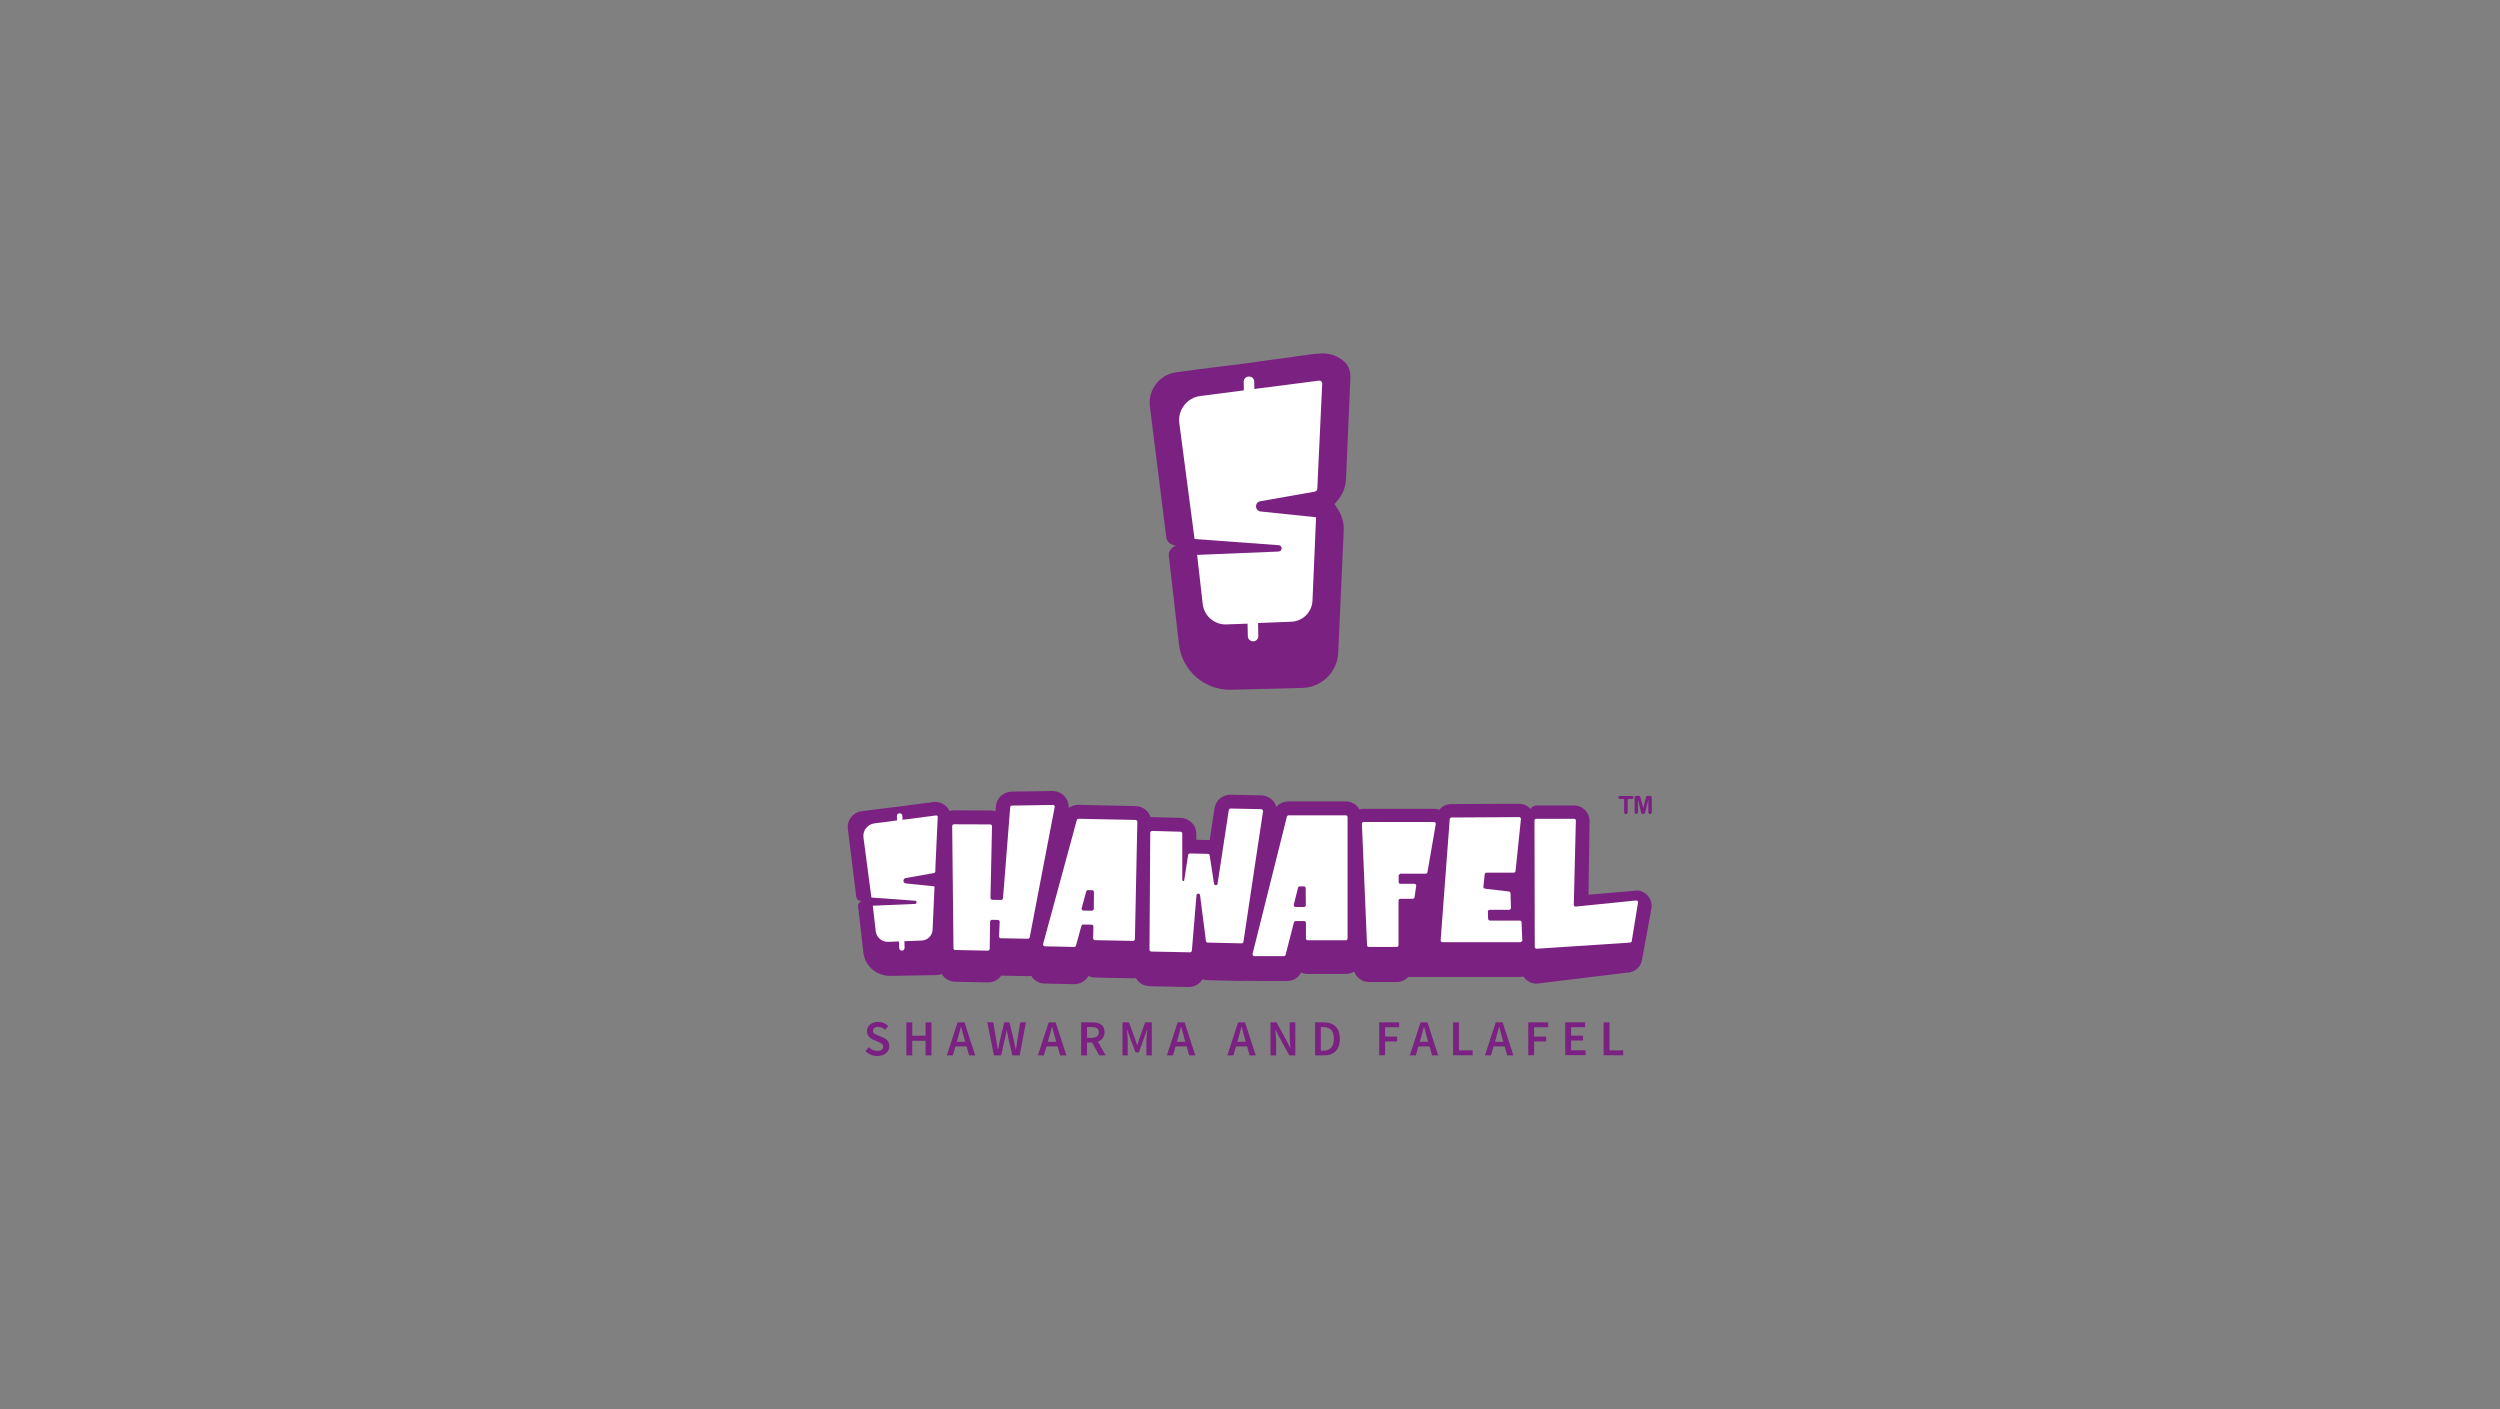 <?xml version="1.0" encoding="utf-8"?>
<!-- Generator: Adobe Illustrator 24.2.0, SVG Export Plug-In . SVG Version: 6.00 Build 0)  -->
<svg version="1.1" id="Layer_1" xmlns="http://www.w3.org/2000/svg" xmlns:xlink="http://www.w3.org/1999/xlink" x="0px" y="0px"
	 viewBox="0 0 195.26 110.07" style="enable-background:new 0 0 195.26 110.07;" xml:space="preserve">
<rect x="0" y="0" width="195.26" height="110.07" fill="#808080" stroke="none"/>
<style type="text/css">
	.st0{fill:#7B2182;}
	.st1{fill:#FFFFFF;}
</style>
<g>
	<g>
		<g>
			<path class="st0" d="M105.47,29.49c0.02-0.43-0.11-0.88-0.41-1.18l-0.01-0.01c-0.47-0.47-1.12-0.7-1.78-0.7l-0.46,0.03
				l-0.14,0.01c-0.03,0.01-0.05,0.01-0.07,0.01c-0.05,0.01-0.1,0.01-0.15,0.02c-0.08,0.01-0.15,0.02-0.22,0.03
				c-0.1,0.01-0.19,0.03-0.29,0.04c-0.12,0.01-0.23,0.03-0.34,0.04c-0.12,0.02-0.25,0.04-0.38,0.06c-0.14,0.02-0.28,0.04-0.42,0.06
				c-0.14,0.02-0.29,0.04-0.43,0.06c-0.15,0.02-0.3,0.04-0.45,0.06c-0.15,0.02-0.3,0.04-0.46,0.06c-0.14,0.02-0.3,0.04-0.44,0.06
				c-0.14,0.02-0.29,0.04-0.43,0.06c-0.14,0.01-0.27,0.03-0.4,0.06c-0.12,0.01-0.24,0.03-0.36,0.05c-0.14,0.02-0.28,0.03-0.42,0.06
				c-0.14,0.02-0.27,0.04-0.41,0.05c-0.06,0.01-0.13,0.02-0.19,0.03c-0.01,0-2.63,0.3-4.96,0.63c-1.29,0.18-2.2,1.37-2.04,2.66
				l1.28,10.21c0.03,0.27,0.21,0.49,0.47,0.59l0.28,0.1h0c-0.35,0.09-0.59,0.42-0.55,0.78l0.79,6.9c0.24,2.08,2.04,3.63,4.14,3.55
				l5.47-0.14c1.52-0.02,2.76-1.23,2.83-2.75l0.43-9.54c0.03-0.57-0.13-1.14-0.43-1.62l-0.29-0.45l0.23-0.27
				c0.41-0.47,0.64-1.07,0.67-1.69L105.47,29.49z"/>
		</g>
		<path class="st1" d="M103.02,29.73l-5.05,0.65l-0.01-0.57c0-0.23-0.17-0.4-0.42-0.4c-0.23,0-0.41,0.19-0.4,0.42l0.01,0.66l0,0
			l-3.4,0.44c-1.04,0.13-1.78,1.09-1.64,2.13l1.19,9.04l6.55,0.48h0.03c0.14,0.02,0.23,0.14,0.22,0.28
			c-0.02,0.12-0.11,0.21-0.23,0.21c-0.02,0.01-0.03,0.01-0.05,0.01l-6.32,0.26l0.44,3.87c0.13,0.92,0.92,1.59,1.84,1.56l1.66-0.06
			l0,0l0.02,0.98c0,0.22,0.19,0.4,0.41,0.4c0,0,0.01,0,0.01,0c0.23,0,0.41-0.19,0.4-0.42l-0.02-1.01l2.59-0.1
			c0.89-0.03,1.62-0.74,1.66-1.64l0.28-6.52l-4.33-0.45c-0.21-0.02-0.36-0.2-0.36-0.4c0-0.2,0.14-0.37,0.33-0.4l4.25-0.75
			c0.12-0.02,0.21-0.12,0.21-0.24l0.05-1.17l0.33-7.04C103.27,29.82,103.16,29.71,103.02,29.73z"/>
	</g>
	<g>
		<g>
			<path class="st0" d="M127.44,62.4h-0.31v1.02c0,0.06-0.01,0.1-0.04,0.13c-0.03,0.03-0.06,0.04-0.1,0.04
				c-0.04,0-0.08-0.01-0.1-0.04c-0.03-0.03-0.04-0.07-0.04-0.13V62.4h-0.31c-0.05,0-0.08-0.01-0.11-0.03
				c-0.02-0.02-0.04-0.05-0.04-0.08c0-0.04,0.01-0.06,0.04-0.09s0.06-0.03,0.11-0.03h0.9c0.05,0,0.09,0.01,0.11,0.03
				c0.02,0.02,0.04,0.05,0.04,0.08s-0.01,0.06-0.04,0.08C127.53,62.39,127.49,62.4,127.44,62.4z"/>
			<path class="st0" d="M128.15,63.35l-0.22-0.89v0.96c0,0.05-0.01,0.09-0.04,0.12c-0.02,0.03-0.06,0.04-0.09,0.04
				c-0.04,0-0.07-0.01-0.09-0.04c-0.02-0.03-0.04-0.07-0.04-0.12v-1.11c0-0.06,0.02-0.1,0.05-0.12c0.03-0.02,0.07-0.03,0.13-0.03
				h0.09c0.05,0,0.09,0,0.11,0.01c0.02,0.01,0.04,0.03,0.05,0.05c0.01,0.02,0.02,0.07,0.04,0.12l0.2,0.77l0.2-0.77
				c0.01-0.06,0.03-0.1,0.04-0.12c0.01-0.02,0.03-0.04,0.05-0.05c0.02-0.01,0.06-0.01,0.11-0.01h0.09c0.05,0,0.1,0.01,0.13,0.03
				c0.03,0.02,0.05,0.06,0.05,0.12v1.11c0,0.05-0.01,0.09-0.04,0.12c-0.02,0.03-0.06,0.04-0.1,0.04c-0.04,0-0.07-0.01-0.09-0.04
				c-0.02-0.03-0.04-0.07-0.04-0.12v-0.96l-0.22,0.89c-0.01,0.06-0.03,0.1-0.04,0.13c-0.01,0.03-0.03,0.05-0.05,0.07
				c-0.02,0.02-0.06,0.03-0.1,0.03c-0.03,0-0.06-0.01-0.08-0.02c-0.02-0.01-0.04-0.03-0.05-0.05c-0.01-0.02-0.02-0.05-0.03-0.07
				C128.16,63.41,128.16,63.38,128.15,63.35z"/>
		</g>
		<g>
			<path class="st0" d="M67.59,82.1l0.27-0.31c0.18,0.18,0.43,0.29,0.67,0.29c0.29,0,0.45-0.13,0.45-0.33c0-0.21-0.17-0.28-0.4-0.38
				l-0.35-0.15c-0.25-0.11-0.52-0.31-0.52-0.68c0-0.41,0.36-0.73,0.87-0.73c0.3,0,0.59,0.12,0.79,0.33l-0.23,0.29
				c-0.16-0.14-0.34-0.22-0.56-0.22c-0.24,0-0.4,0.11-0.4,0.3c0,0.2,0.2,0.28,0.41,0.36l0.35,0.15c0.31,0.13,0.52,0.32,0.52,0.69
				c0,0.42-0.35,0.77-0.93,0.77C68.17,82.48,67.83,82.34,67.59,82.1z"/>
			<path class="st0" d="M70.79,79.85h0.46v1.04h1.04v-1.04h0.46v2.58h-0.46v-1.14h-1.04v1.14h-0.46V79.85z"/>
			<path class="st0" d="M74.79,79.85h0.54l0.84,2.58h-0.48l-0.39-1.37c-0.08-0.27-0.16-0.57-0.23-0.85h-0.02
				c-0.07,0.28-0.15,0.58-0.23,0.85l-0.4,1.37h-0.47L74.79,79.85z M74.45,81.37h1.21v0.36h-1.21V81.37z"/>
			<path class="st0" d="M77.11,79.85h0.47l0.22,1.3c0.04,0.27,0.09,0.55,0.13,0.82h0.02c0.05-0.27,0.11-0.55,0.17-0.82l0.32-1.3h0.4
				l0.32,1.3c0.06,0.27,0.11,0.55,0.17,0.82h0.02c0.04-0.28,0.08-0.55,0.12-0.82l0.22-1.3h0.44l-0.49,2.58h-0.57l-0.32-1.36
				c-0.04-0.2-0.08-0.4-0.11-0.59h-0.02c-0.04,0.2-0.07,0.39-0.12,0.59l-0.31,1.36h-0.56L77.11,79.85z"/>
			<path class="st0" d="M81.91,79.85h0.54l0.84,2.58H82.8l-0.39-1.37c-0.08-0.27-0.16-0.57-0.23-0.85h-0.02
				c-0.07,0.28-0.15,0.58-0.23,0.85l-0.4,1.37h-0.47L81.91,79.85z M81.56,81.37h1.21v0.36h-1.21V81.37z"/>
			<path class="st0" d="M84.45,79.85h0.87c0.54,0,0.95,0.19,0.95,0.76c0,0.55-0.41,0.81-0.95,0.81H84.9v1.01h-0.46V79.85z
				 M85.27,81.06c0.35,0,0.55-0.15,0.55-0.44c0-0.3-0.19-0.4-0.55-0.4H84.9v0.84H85.27z M85.23,81.3l0.33-0.27l0.8,1.4h-0.51
				L85.23,81.3z"/>
			<path class="st0" d="M87.66,79.85h0.52l0.46,1.26c0.06,0.16,0.11,0.34,0.17,0.51h0.02c0.06-0.17,0.11-0.34,0.16-0.51l0.45-1.26
				h0.52v2.58h-0.42v-1.18c0-0.24,0.04-0.58,0.06-0.82h-0.02l-0.21,0.6l-0.42,1.16h-0.27l-0.43-1.16l-0.21-0.6h-0.02
				c0.02,0.24,0.06,0.58,0.06,0.82v1.18h-0.41V79.85z"/>
			<path class="st0" d="M91.98,79.85h0.54l0.84,2.58h-0.48l-0.39-1.37c-0.08-0.27-0.16-0.57-0.23-0.85h-0.02
				c-0.07,0.28-0.15,0.58-0.23,0.85l-0.4,1.37h-0.47L91.98,79.85z M91.64,81.37h1.21v0.36h-1.21V81.37z"/>
			<path class="st0" d="M96.7,79.85h0.54l0.84,2.58h-0.48l-0.39-1.37c-0.08-0.27-0.16-0.57-0.23-0.85h-0.02
				c-0.07,0.28-0.15,0.58-0.23,0.85l-0.4,1.37h-0.47L96.7,79.85z M96.35,81.37h1.21v0.36h-1.21V81.37z"/>
			<path class="st0" d="M99.23,79.85h0.47l0.8,1.45l0.27,0.55h0.02c-0.02-0.27-0.06-0.59-0.06-0.88v-1.12h0.44v2.58h-0.47l-0.8-1.45
				l-0.27-0.55h-0.02c0.02,0.27,0.06,0.58,0.06,0.87v1.13h-0.44V79.85z"/>
			<path class="st0" d="M102.7,79.85h0.69c0.79,0,1.26,0.43,1.26,1.28c0,0.85-0.47,1.3-1.23,1.3h-0.71V79.85z M103.36,82.06
				c0.52,0,0.82-0.29,0.82-0.93s-0.3-0.91-0.82-0.91h-0.2v1.84H103.36z"/>
			<path class="st0" d="M107.72,79.85h1.56v0.38h-1.1v0.73h0.94v0.38h-0.94v1.08h-0.46V79.85z"/>
			<path class="st0" d="M110.95,79.85h0.54l0.84,2.58h-0.48l-0.39-1.37c-0.08-0.27-0.16-0.57-0.23-0.85h-0.02
				c-0.07,0.28-0.15,0.58-0.23,0.85l-0.4,1.37h-0.47L110.95,79.85z M110.61,81.37h1.21v0.36h-1.21V81.37z"/>
			<path class="st0" d="M113.49,79.85h0.46v2.19h1.07v0.38h-1.53V79.85z"/>
			<path class="st0" d="M116.82,79.85h0.54l0.84,2.58h-0.48l-0.39-1.37c-0.08-0.27-0.16-0.57-0.23-0.85h-0.02
				c-0.07,0.28-0.15,0.58-0.23,0.85l-0.4,1.37h-0.47L116.82,79.85z M116.47,81.37h1.21v0.36h-1.21V81.37z"/>
			<path class="st0" d="M119.36,79.85h1.56v0.38h-1.1v0.73h0.94v0.38h-0.94v1.08h-0.46V79.85z"/>
			<path class="st0" d="M122.25,79.85h1.55v0.38h-1.09v0.66h0.93v0.38h-0.93v0.76h1.13v0.38h-1.59V79.85z"/>
			<path class="st0" d="M125.25,79.85h0.46v2.19h1.07v0.38h-1.53V79.85z"/>
		</g>
		<g>
			<path class="st0" d="M67.3,70.39L67.3,70.39c-0.18,0.04-0.3,0.22-0.28,0.41l0.41,3.58c0.12,1.08,1.06,1.88,2.15,1.84l3.53-0.06
				c0.15,0,0.3-0.04,0.44-0.09c0.21,0.36,0.6,0.6,1.06,0.61l2.57,0.05c0.42,0,0.79-0.21,1.02-0.53l2.1,0.04
				c0.09,0,0.17-0.01,0.25-0.02c0.02,0.04,0.04,0.07,0.06,0.1c0.23,0.31,0.59,0.49,0.98,0.5l2.32,0.05c0.46,0,0.88-0.25,1.1-0.64
				c0.15,0.08,0.33,0.11,0.5,0.12l3,0.06c0.07,0,0.14-0.01,0.21-0.02c0.07,0.13,0.16,0.24,0.28,0.34c0.23,0.19,0.52,0.29,0.82,0.3
				l3.01,0.06h0.01c0.46,0,0.87-0.25,1.08-0.61c0.13,0.04,0.26,0.07,0.4,0.08l2.27,0.05h0.04l0.35,0.01c0.04,0,0.08,0,0.12-0.01
				h0.99c0.05,0,0.09,0.01,0.14,0.01h2.3c0.48,0,0.89-0.26,1.1-0.66c0.16,0.07,0.33,0.11,0.51,0.11h2.97c0.24,0,0.47-0.07,0.66-0.19
				c0.16,0.48,0.62,0.82,1.15,0.82h2.17c0.35,0,0.68-0.15,0.9-0.4h8.73c0.09,0,0.18-0.01,0.27-0.03c0.04,0.07,0.1,0.14,0.16,0.2
				c0.23,0.23,0.52,0.35,0.83,0.36l7.07-0.86l0.05,0c0.61-0.02,1.09-0.48,1.16-1.07l0.27-1.48l0.03-0.15l0.08-0.43l0.36-1.98v-0.1
				c0-0.62-0.46-1.14-1.08-1.21l-3.85,0.33l0.08-5.71c0.01-0.33-0.11-0.65-0.34-0.89c-0.23-0.24-0.55-0.37-0.88-0.37H120
				c-0.12,0-0.31,0.05-0.46,0.27c-0.23-0.25-0.56-0.4-0.91-0.4l-5.28,0.02c-0.38,0-0.72,0.18-0.94,0.45
				c-0.13-0.05-0.27-0.08-0.41-0.08h-5.49c-0.11,0-0.22,0.01-0.33,0.05c-0.21-0.38-0.62-0.63-1.08-0.63h-4.46
				c-0.38,0-0.72,0.16-0.95,0.43c-0.06-0.19-0.16-0.37-0.3-0.51c-0.23-0.24-0.54-0.38-0.88-0.39l-2.42-0.05
				c-0.64,0-1.18,0.49-1.24,1.12l-0.37,2.43c-0.04,0-0.09-0.01-0.13-0.01l-0.91-0.02v-0.44c0-0.32-0.11-0.64-0.34-0.87
				c-0.23-0.25-0.55-0.39-0.88-0.4l-2.25-0.06c-0.03,0-0.07,0-0.1,0.01c-0.16-0.49-0.62-0.86-1.17-0.87l-4.48-0.1
				c-0.28,0-0.54,0.09-0.75,0.25l0-0.04c0-0.2-0.03-0.39-0.12-0.57c-0.22-0.45-0.66-0.72-1.15-0.72l-3.17,0.05
				c-0.66,0-1.21,0.52-1.25,1.17l-0.03,0.37c-0.13-0.05-0.27-0.07-0.41-0.07l-2.84-0.01c-0.11,0-0.23,0.02-0.34,0.05
				c-0.06-0.12-0.14-0.24-0.23-0.33c-0.23-0.24-0.56-0.38-0.89-0.38H73l-0.08,0.01c-0.01,0-0.02,0-0.04,0
				c-0.03,0-0.05,0.01-0.08,0.01c-0.04,0.01-0.08,0.01-0.11,0.02c-0.05,0.01-0.1,0.01-0.15,0.02c-0.06,0.01-0.12,0.01-0.18,0.02
				c-0.06,0.01-0.13,0.02-0.2,0.03c-0.07,0.01-0.14,0.02-0.22,0.03c-0.08,0.01-0.15,0.02-0.23,0.03c-0.08,0.01-0.16,0.02-0.24,0.03
				c-0.08,0.01-0.16,0.02-0.24,0.03c-0.08,0.01-0.15,0.02-0.23,0.03c-0.08,0.01-0.15,0.02-0.22,0.03c-0.07,0.01-0.14,0.02-0.21,0.03
				c-0.06,0.01-0.13,0.01-0.19,0.02c-0.08,0.01-0.15,0.02-0.22,0.03c-0.07,0.01-0.14,0.02-0.21,0.03c-0.03,0-0.07,0.01-0.1,0.01
				c0,0-1.36,0.16-2.57,0.32c-0.67,0.09-1.14,0.71-1.06,1.38l0.66,5.3c0.02,0.14,0.11,0.26,0.24,0.3L67.3,70.39z"/>
		</g>
		<g>
			<path class="st1" d="M82.38,63.01l-1.95,10.17c0,0.08-0.07,0.14-0.15,0.14l-2.11-0.04c-0.08,0-0.14-0.07-0.14-0.15L78.08,72
				c0-0.08-0.06-0.15-0.14-0.15l-0.46-0.01c-0.08,0-0.14,0.06-0.15,0.14l-0.03,2.13c0,0.08-0.07,0.14-0.15,0.14l-2.54-0.05
				c-0.08,0-0.14-0.06-0.14-0.14l-0.1-9.54c0-0.08,0.06-0.14,0.14-0.14l2.83,0.01c0.08,0,0.14,0.07,0.14,0.15l-0.12,5.59
				c0,0.08,0.06,0.14,0.14,0.15l0.69,0.01c0.08,0,0.14-0.06,0.15-0.14l0.56-7.09c0-0.08,0.07-0.14,0.14-0.14l3.19-0.05
				C82.31,62.86,82.38,62.93,82.38,63.01z"/>
		</g>
		<g>
			<path class="st1" d="M88.69,64.04l-4.45-0.09c-0.06,0-0.12,0.04-0.14,0.11l-2.63,9.67c-0.02,0.09,0.04,0.18,0.13,0.18l2.3,0.05
				c0.06,0,0.12-0.04,0.14-0.11l0.42-1.53c0.02-0.06,0.08-0.11,0.14-0.11l0.66,0.01c0.08,0,0.14,0.06,0.14,0.14l-0.02,0.92
				c0,0.08,0.06,0.14,0.14,0.15l2.97,0.06c0.08,0,0.14-0.06,0.15-0.14l0.19-9.17C88.83,64.11,88.77,64.05,88.69,64.04z M85.43,70.99
				c0,0.08-0.07,0.14-0.15,0.14l-0.66-0.01c-0.09,0-0.16-0.09-0.14-0.18l0.36-1.31c0.02-0.06,0.08-0.11,0.14-0.11l0.32,0.01
				c0.08,0,0.14,0.07,0.14,0.14L85.43,70.99z"/>
		</g>
		<g>
			<path class="st1" d="M98.65,63.35l-1.53,10.19c0,0.08-0.07,0.14-0.15,0.14l-2.64-0.06c-0.07,0-0.13-0.05-0.14-0.12l-0.46-3.58
				c-0.02-0.17-0.26-0.17-0.28,0l-0.36,4.33c-0.01,0.07-0.07,0.13-0.14,0.13l-3.03-0.06c-0.08,0-0.14-0.07-0.14-0.15l0.06-9.13
				c0-0.08,0.07-0.14,0.15-0.14l2.21,0.06c0.08,0,0.14,0.07,0.14,0.15l0,3.62c0,0,0.02,0.09,0.08,0.09c0.04,0,0.06-0.04,0.07-0.05
				c0-0.01,0-0.01,0-0.01l0.31-1.98c0.01-0.07,0.07-0.12,0.14-0.12l1.4,0.03c0.07,0,0.13,0.05,0.14,0.12l0.34,2.21
				c0.03,0.17,0.28,0.16,0.28-0.02l0.87-5.71c0-0.08,0.07-0.14,0.14-0.14l2.39,0.05C98.59,63.21,98.65,63.27,98.65,63.35z"/>
		</g>
		<g>
			<path class="st1" d="M105.11,63.68h-4.46c-0.06,0-0.12,0.04-0.14,0.11l-2.68,10.71c-0.02,0.09,0.04,0.18,0.14,0.18h2.3
				c0.06,0,0.12-0.04,0.14-0.11l0.65-2.52c0.02-0.06,0.07-0.11,0.14-0.11h0.66c0.08,0,0.14,0.06,0.14,0.14v1.22
				c0,0.08,0.06,0.14,0.14,0.14h2.97c0.08,0,0.14-0.06,0.14-0.14v-9.47C105.25,63.74,105.19,63.68,105.11,63.68z M101.85,70.84
				h-0.66c-0.09,0-0.16-0.09-0.14-0.18l0.33-1.32c0.02-0.06,0.07-0.11,0.14-0.11h0.32c0.08,0,0.14,0.06,0.14,0.14l0.01,1.32
				C102,70.77,101.93,70.84,101.85,70.84z"/>
		</g>
		<g>
			<path class="st1" d="M109.24,68.41v0.48c0,0.08,0.06,0.14,0.14,0.14h1.09c0.09,0,0.15,0.08,0.14,0.16l-0.13,0.89
				c-0.01,0.07-0.07,0.12-0.14,0.12h-0.97c-0.08,0-0.14,0.06-0.14,0.14v3.48c0,0.08-0.06,0.14-0.14,0.14h-2.18
				c-0.08,0-0.14-0.06-0.14-0.14l-0.4-9.47c0-0.08,0.06-0.15,0.14-0.15h5.49c0.09,0,0.15,0.08,0.14,0.16l-0.65,3.76
				c-0.01,0.07-0.07,0.12-0.14,0.12h-1.98C109.3,68.27,109.24,68.34,109.24,68.41z"/>
		</g>
		<g>
			<path class="st1" d="M118.73,73.59h-6.07c-0.08,0-0.15-0.07-0.14-0.15l0.71-9.46c0.01-0.07,0.07-0.13,0.14-0.13l5.28-0.03
				c0.08,0,0.15,0.07,0.14,0.16l-0.42,4.05c-0.01,0.07-0.07,0.13-0.14,0.13h-2.13c-0.07,0-0.13,0.05-0.14,0.13l-0.1,0.96
				c-0.01,0.08,0.05,0.15,0.13,0.16l1.86,0.22c0.07,0.01,0.12,0.07,0.13,0.14l0.03,1.14c0,0.08-0.06,0.15-0.14,0.15h-1.52
				c-0.08,0-0.15,0.07-0.14,0.15l0.02,0.55c0,0.08,0.07,0.14,0.14,0.14h2.33c0.08,0,0.14,0.06,0.14,0.14l0.06,1.43
				C118.87,73.52,118.81,73.59,118.73,73.59z"/>
		</g>
		<g>
			<path class="st1" d="M127.94,70.47l-0.49,3.01c0,0.08-0.06,0.14-0.14,0.14l-7.29,0.48c-0.08,0-0.15-0.06-0.15-0.14l-0.02-9.87
				c0-0.08,0.06-0.14,0.14-0.14h2.95c0.08,0,0.15,0.07,0.14,0.15l-0.16,6.56c0,0.08,0.05,0.14,0.13,0.15l4.74-0.48
				C127.88,70.33,127.94,70.39,127.94,70.47z"/>
		</g>
		<path class="st1" d="M73.11,63.69l-2.62,0.34l-0.01-0.3c0-0.12-0.09-0.21-0.22-0.21c-0.12,0-0.21,0.1-0.21,0.22l0.01,0.34l0,0
			l-1.77,0.23c-0.54,0.07-0.92,0.57-0.85,1.1l0.62,4.69l3.4,0.25h0.02c0.07,0.01,0.12,0.07,0.11,0.14
			c-0.01,0.06-0.06,0.11-0.12,0.11c-0.01,0-0.02,0-0.02,0l-3.28,0.14l0.23,2.01c0.07,0.48,0.48,0.82,0.96,0.81l0.86-0.03l0,0
			l0.01,0.51c0,0.12,0.1,0.21,0.21,0.21c0,0,0,0,0,0c0.12,0,0.21-0.1,0.21-0.22l-0.01-0.52l1.34-0.05c0.46-0.01,0.84-0.38,0.86-0.85
			l0.15-3.38l-2.24-0.23c-0.11-0.01-0.19-0.1-0.19-0.21c0-0.1,0.07-0.19,0.17-0.21l2.21-0.39c0.06-0.01,0.11-0.06,0.11-0.12
			l0.02-0.61l0.17-3.65C73.24,63.74,73.18,63.68,73.11,63.69z"/>
	</g>
</g>
</svg>
